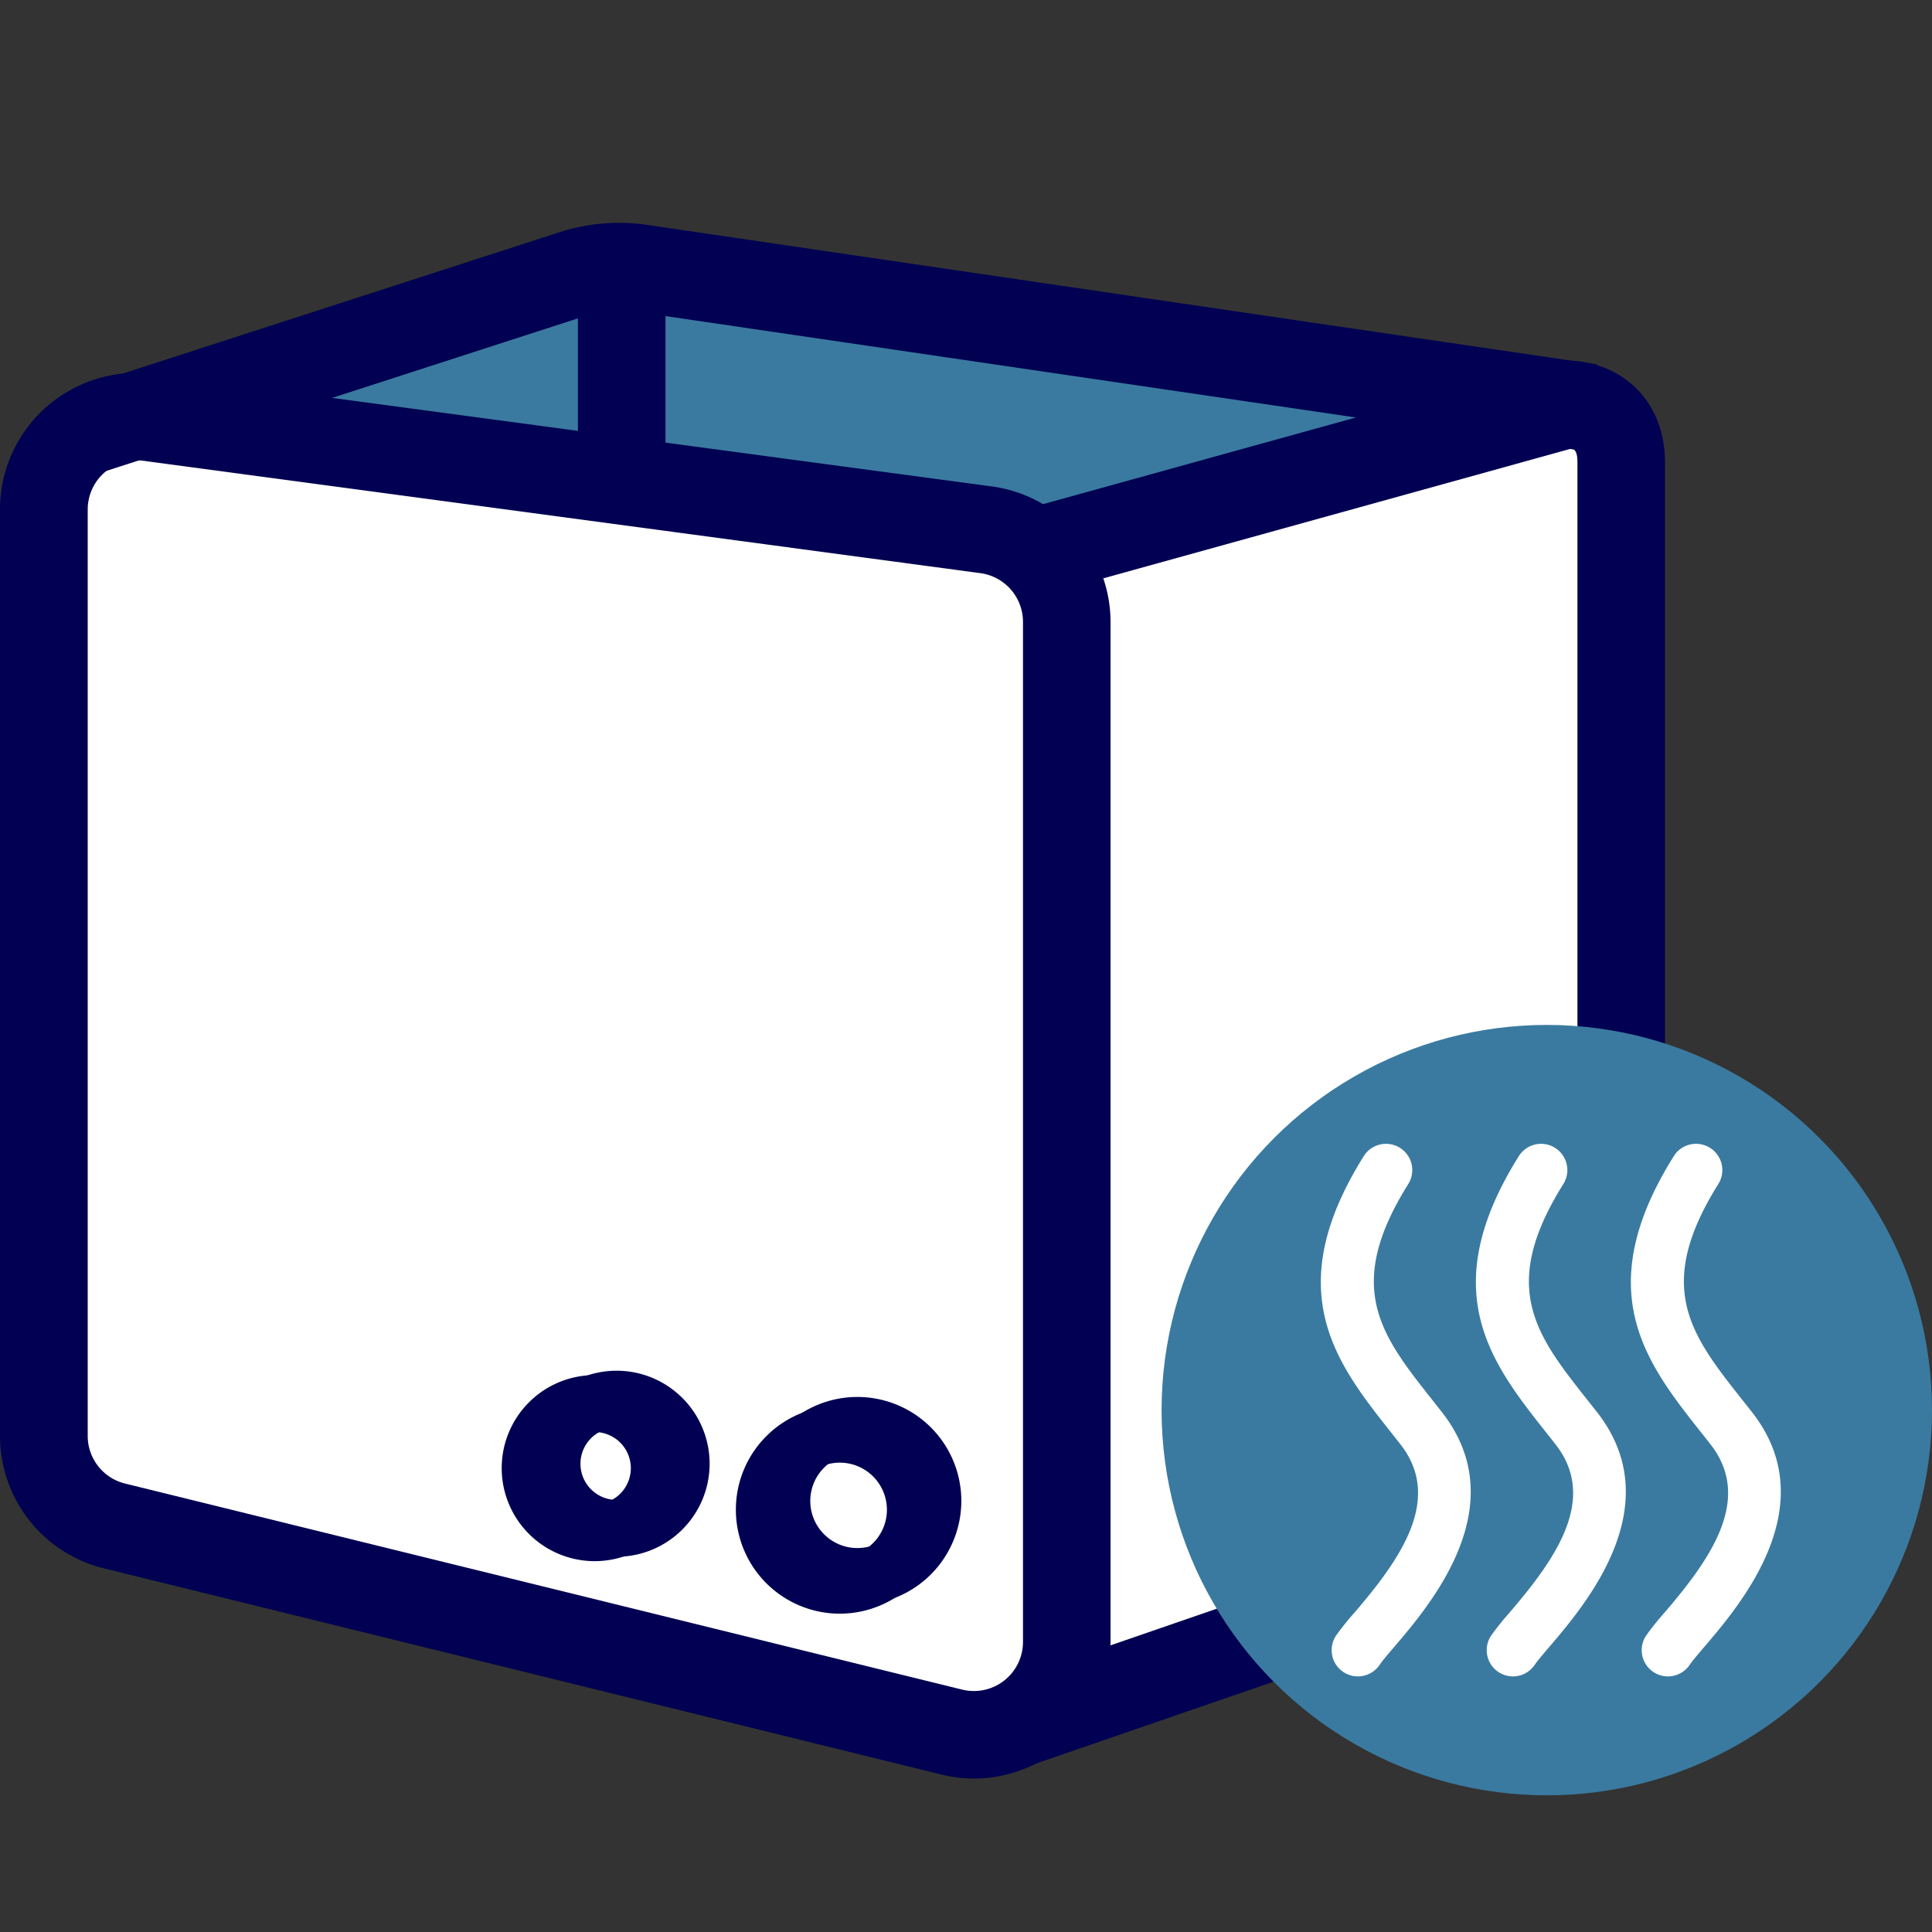 <svg id="Ebene_1" data-name="Ebene 1" xmlns="http://www.w3.org/2000/svg" viewBox="0 0 600 600"><rect x="0" y="0" width="600" height="600" fill="#333333" stroke="none"/><defs><style>.cls-1{fill:#3a7aa0;}.cls-2{fill:#fff;}.cls-3{fill:#010052;}</style></defs><title>icon2svg</title><polygon class="cls-1" points="190.82 92.64 445.03 125.26 330.84 168.76 67.11 130.7 190.82 92.64"/><path class="cls-2" d="M316.38,535.16,474,480.84a44,44,0,0,0,29.51-41.54V143.67c0-13.76-9.51-18.1-16.78-18.1L327,169.84"/><path class="cls-3" d="M320.81,548,312,522.31,469.54,468a30.42,30.42,0,0,0,20.35-28.69V143.67c0-3.11-.66-4.08-1.8-4.38L330.61,182.94l-7.27-26.21L484.85,112h1.85c15.09,0,30.38,10.89,30.38,31.7V439.3a57.64,57.64,0,0,1-38.64,54.38Z"/><path class="cls-2" d="M35.55,473.92l260.05,64a28.85,28.85,0,0,0,35.74-28V193.14a28.87,28.87,0,0,0-25-28.6l-260-34.89a28.85,28.85,0,0,0-32.69,28.59V445.9A28.86,28.86,0,0,0,35.55,473.92Z"/><path class="cls-3" d="M302.58,552.34a42.62,42.62,0,0,1-10.23-1.25l-260-64A42.36,42.36,0,0,1,0,445.9V158.24a42.44,42.44,0,0,1,48.09-42.06l260,34.89a42.59,42.59,0,0,1,36.8,42.07V509.88a42.49,42.49,0,0,1-42.35,42.46ZM38.8,460.72l260,64a15.25,15.25,0,0,0,18.9-14.81V193.14A15.3,15.3,0,0,0,304.52,178l-260-34.9a15.26,15.26,0,0,0-17.28,15.12V445.9A15.23,15.23,0,0,0,38.8,460.72Z"/><path class="cls-3" d="M31.09,146.87,22.72,121,173.8,72.1a60.15,60.15,0,0,1,26.71-2.32l295.43,43.39L492,140.07,196.64,96.69A32.61,32.61,0,0,0,182.18,98Z"/><circle class="cls-1" cx="480.37" cy="437.93" r="119.63"/><rect class="cls-3" x="179.48" y="82.79" width="27.19" height="64.22"/><path class="cls-2" d="M421.71,520.62a8.15,8.15,0,0,1-6.78-12.68,82.6,82.6,0,0,1,5.65-7.05c14-16.35,27.75-35.24,14.33-52.35l-2.71-3.44c-17.21-21.73-35-44.2-8.53-86.28a8.16,8.16,0,0,1,13.81,8.68c-20.33,32.32-8.65,47.07,7.51,67.48l2.75,3.49c22.79,29-3.52,59.86-14.76,73-1.91,2.24-3.72,4.35-4.48,5.5A8.16,8.16,0,0,1,421.71,520.62Z"/><path class="cls-2" d="M469.87,520.62a8.15,8.15,0,0,1-6.78-12.68,82.6,82.6,0,0,1,5.65-7.05c14-16.36,27.75-35.24,14.33-52.35-.9-1.16-1.81-2.3-2.71-3.44-17.21-21.73-35-44.2-8.53-86.28a8.16,8.16,0,0,1,13.81,8.68c-20.33,32.32-8.65,47.07,7.51,67.48l2.76,3.49c22.78,29-3.53,59.86-14.77,73-1.91,2.23-3.71,4.35-4.48,5.5A8.16,8.16,0,0,1,469.87,520.62Z"/><path class="cls-2" d="M518,520.62a8.15,8.15,0,0,1-6.78-12.68,82.6,82.6,0,0,1,5.65-7.05c14-16.35,27.75-35.24,14.33-52.35-.9-1.16-1.81-2.3-2.71-3.44-17.21-21.73-35-44.2-8.53-86.28a8.16,8.16,0,0,1,13.81,8.68c-20.33,32.32-8.65,47.07,7.51,67.48l2.76,3.49c22.79,29-3.53,59.86-14.77,73-1.91,2.24-3.71,4.35-4.48,5.5A8.16,8.16,0,0,1,518,520.62Z"/><path class="cls-3" d="M266.26,498.42a32.29,32.29,0,1,1,32.29-32.28A32.32,32.32,0,0,1,266.26,498.42Zm0-46.9a14.62,14.62,0,1,0,14.62,14.62A14.64,14.64,0,0,0,266.26,451.52Z"/><path class="cls-3" d="M260.83,501.14a32.29,32.29,0,1,1,32.28-32.28A32.32,32.32,0,0,1,260.83,501.14Zm0-46.9a14.62,14.62,0,1,0,14.61,14.62A14.64,14.64,0,0,0,260.83,454.24Z"/><path class="cls-3" d="M191.5,483.47a28.89,28.89,0,1,1,28.88-28.89A28.92,28.92,0,0,1,191.5,483.47Zm0-40.1a11.22,11.22,0,1,0,11.21,11.21A11.23,11.23,0,0,0,191.5,443.37Z"/><path class="cls-3" d="M184.7,484.83a28.89,28.89,0,1,1,28.89-28.89A28.92,28.92,0,0,1,184.7,484.83Zm0-40.1a11.22,11.22,0,1,0,11.21,11.21A11.23,11.23,0,0,0,184.7,444.73Z"/></svg>